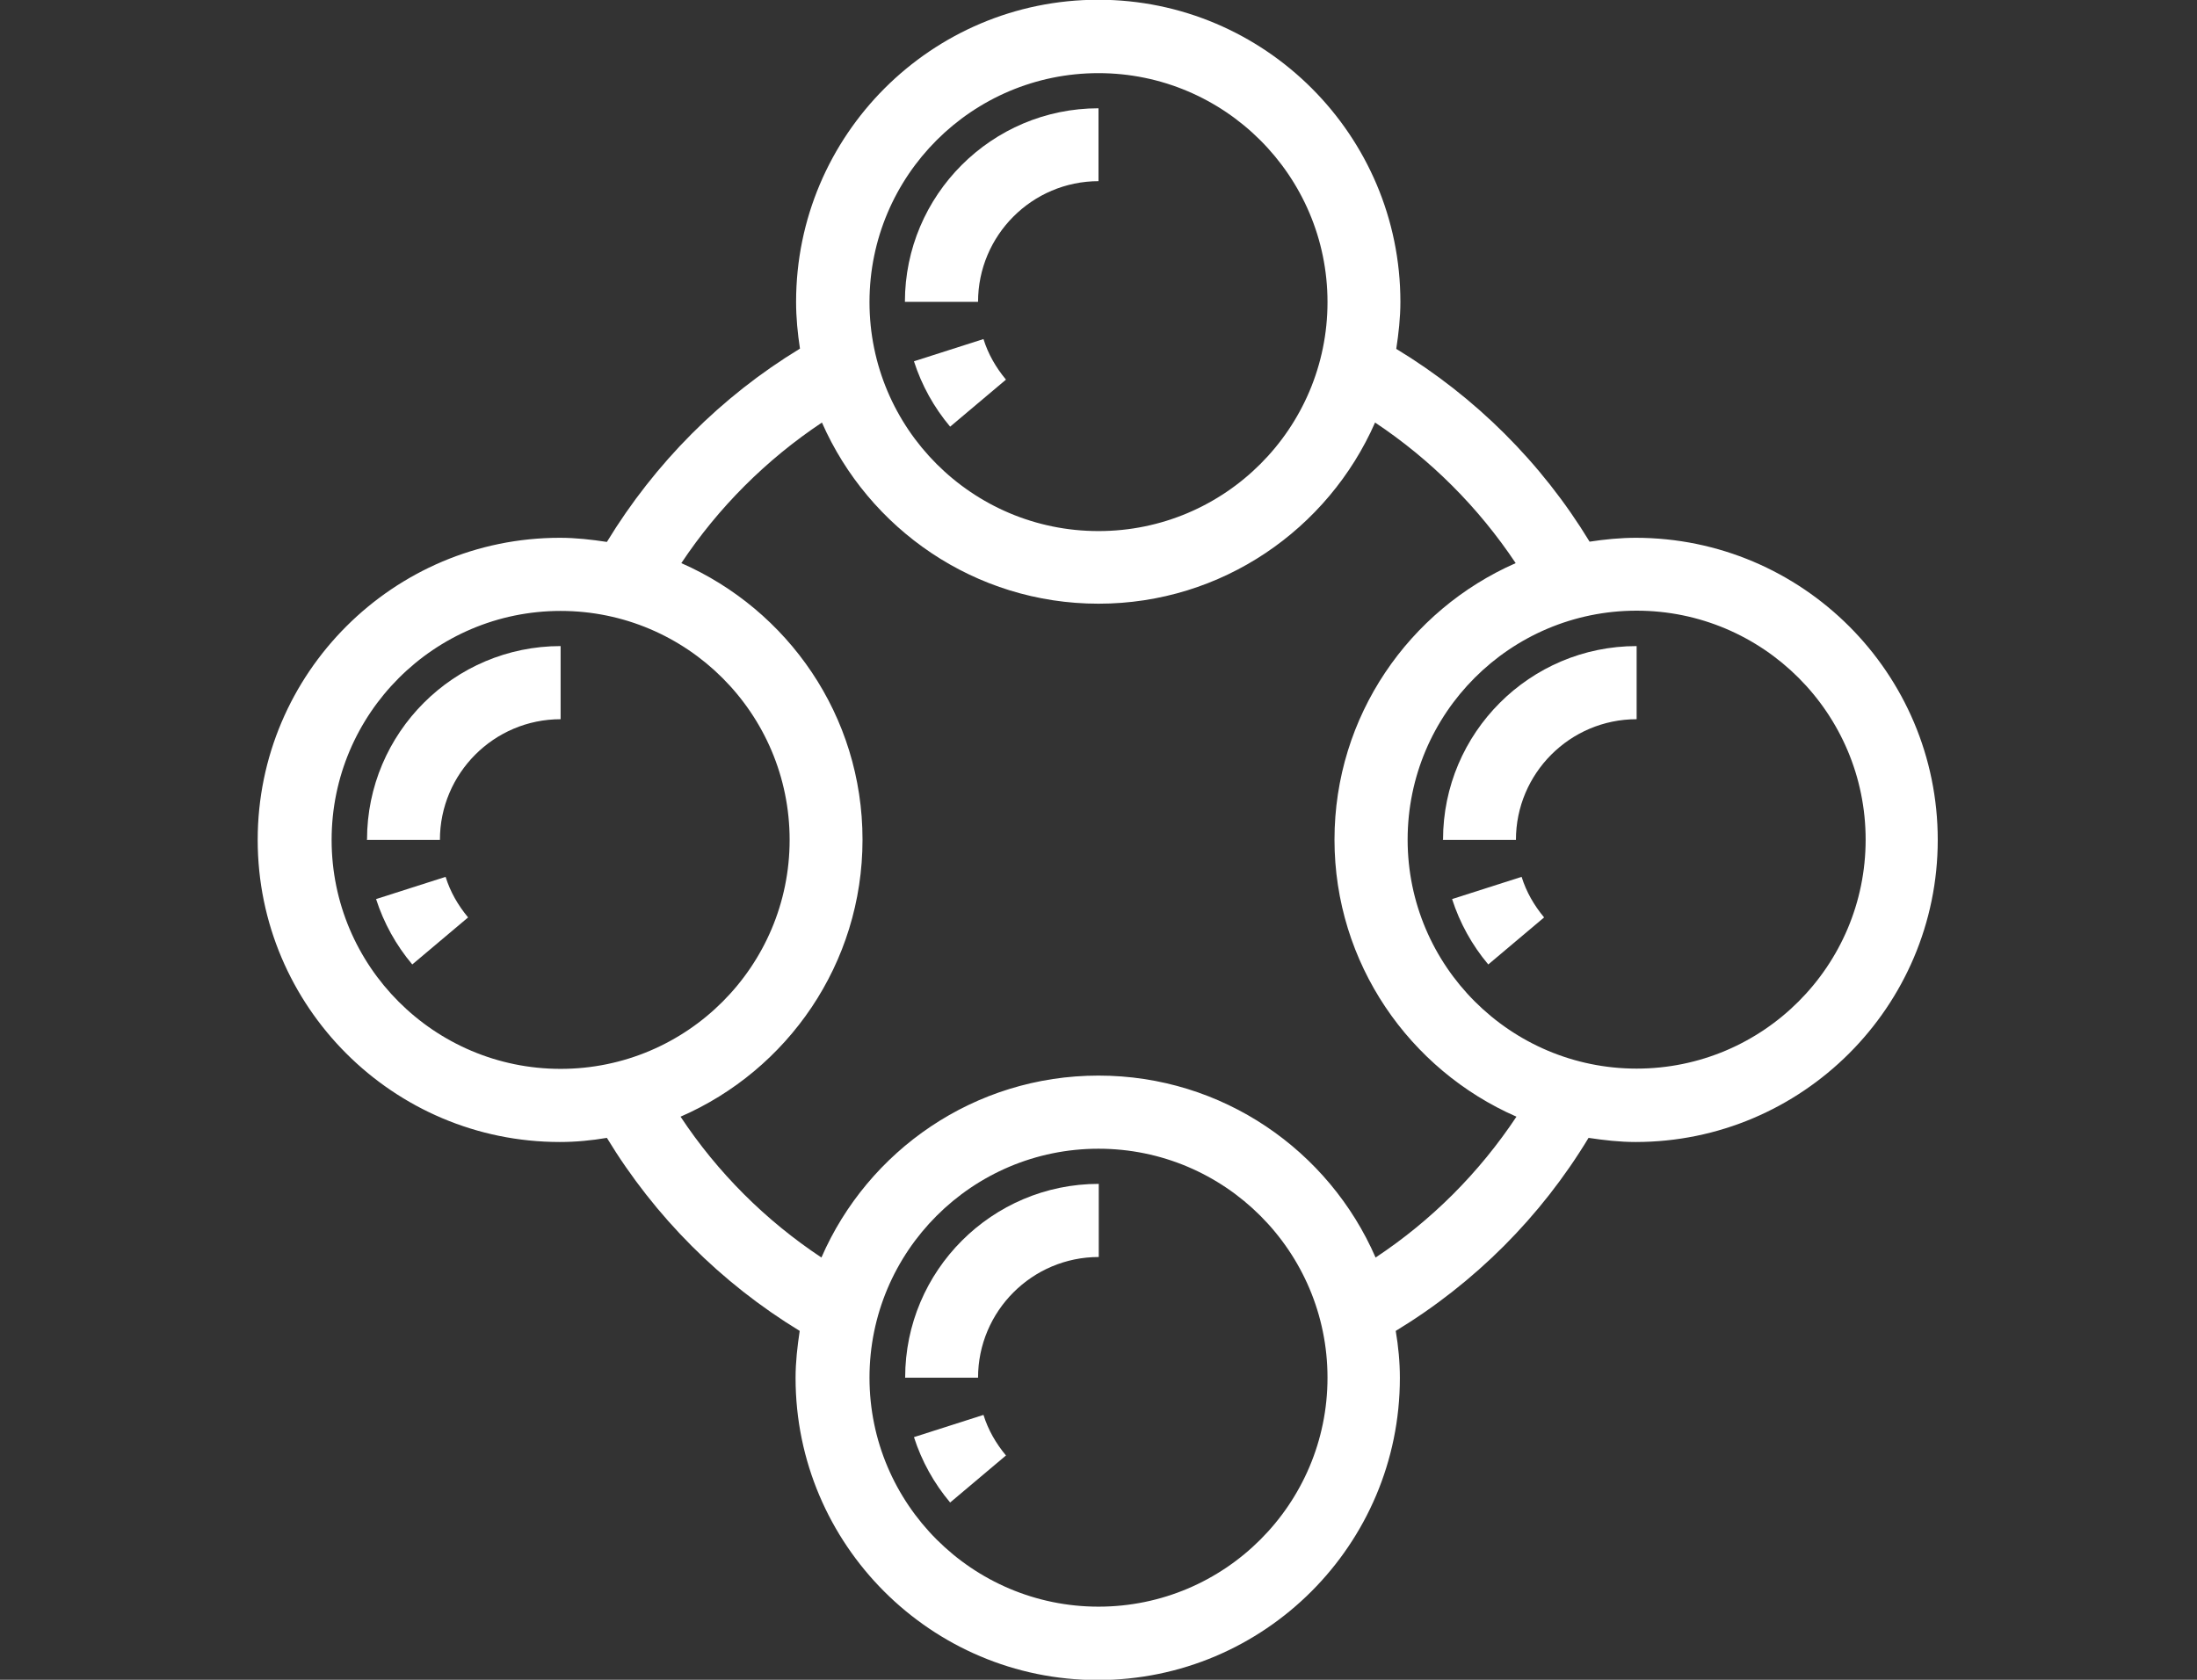 <?xml version="1.0" encoding="UTF-8"?> <svg xmlns="http://www.w3.org/2000/svg" id="SVGS" viewBox="0 0 85 65"><rect x="0" y="0" width="85" height="65" fill="#333333" stroke="none"/><defs><style>.cls-1{fill:#fff;}</style></defs><path class="cls-1" d="M38.92,14.69c-.39-.47-.69-.99-.87-1.57l-2.69,.86c.3,.93,.77,1.78,1.4,2.53,0,0,2.16-1.82,2.16-1.82Z"></path><path class="cls-1" d="M42.5,7.02v-2.83c-4.13,0-7.49,3.36-7.49,7.49h2.83c0-2.57,2.09-4.67,4.67-4.67h-.01Z"></path><path class="cls-1" d="M35.36,55.61c.3,.93,.77,1.78,1.4,2.53l2.16-1.82c-.39-.47-.69-.99-.87-1.57,0,0-2.69,.86-2.69,.86Z"></path><path class="cls-1" d="M35.01,53.31h2.83c0-2.57,2.09-4.67,4.67-4.67v-2.83c-4.13,0-7.49,3.36-7.49,7.49h0Z"></path><path class="cls-1" d="M63.31,20.81c-.62,0-1.22,.06-1.81,.15-1.86-3.06-4.43-5.61-7.48-7.46,.09-.59,.16-1.2,.16-1.82C54.18,5.24,48.94-.01,42.49-.01s-11.69,5.24-11.69,11.69c0,.62,.06,1.22,.15,1.81-3.06,1.86-5.61,4.43-7.47,7.48-.59-.09-1.2-.16-1.82-.16-6.44,0-11.69,5.24-11.69,11.69s5.24,11.69,11.69,11.69c.62,0,1.23-.06,1.82-.16,1.86,3.06,4.41,5.61,7.46,7.47-.09,.6-.16,1.2-.16,1.82,0,6.44,5.24,11.69,11.69,11.69s11.69-5.24,11.69-11.69c0-.62-.06-1.23-.16-1.82,3.06-1.86,5.61-4.41,7.46-7.47,.6,.09,1.2,.16,1.82,.16,6.44,0,11.69-5.24,11.69-11.69s-5.24-11.69-11.69-11.69h.03ZM42.5,2.83c4.88,0,8.86,3.97,8.86,8.86s-3.97,8.86-8.86,8.86-8.86-3.97-8.86-8.86,3.97-8.86,8.86-8.86ZM12.83,32.5c0-4.88,3.97-8.86,8.86-8.86s8.86,3.97,8.86,8.86-3.97,8.86-8.86,8.86-8.86-3.97-8.86-8.86Zm29.67,29.67c-4.88,0-8.86-3.97-8.86-8.86s3.97-8.86,8.86-8.86,8.86,3.97,8.86,8.86-3.97,8.86-8.86,8.86Zm10.72-13.51c-1.8-4.14-5.92-7.04-10.72-7.04s-8.92,2.9-10.72,7.04c-2.17-1.44-4.02-3.29-5.45-5.45,4.14-1.8,7.04-5.92,7.04-10.72s-2.89-8.89-7.01-10.7c1.43-2.15,3.28-4,5.44-5.44,1.81,4.12,5.92,7.01,10.7,7.01s8.89-2.89,10.7-7.01c2.15,1.43,4,3.28,5.44,5.44-4.12,1.81-7.01,5.92-7.01,10.7s2.9,8.91,7.04,10.72c-1.44,2.17-3.29,4.02-5.45,5.45Zm10.1-7.31c-4.88,0-8.86-3.97-8.86-8.86s3.97-8.86,8.86-8.86,8.86,3.97,8.86,8.86-3.97,8.86-8.86,8.86Z"></path><path class="cls-1" d="M56.18,34.79c.3,.93,.77,1.78,1.4,2.53l2.16-1.82c-.39-.47-.69-.99-.87-1.57,0,0-2.69,.86-2.69,.86Z"></path><path class="cls-1" d="M55.82,32.5h2.83c0-2.57,2.09-4.67,4.67-4.67v-2.83c-4.13,0-7.49,3.36-7.49,7.49h-.01Z"></path><path class="cls-1" d="M14.55,34.79c.3,.93,.77,1.78,1.4,2.53l2.16-1.82c-.39-.47-.69-.99-.87-1.57,0,0-2.69,.86-2.69,.86Z"></path><path class="cls-1" d="M14.19,32.5h2.83c0-2.57,2.09-4.67,4.67-4.67v-2.83c-4.13,0-7.49,3.36-7.49,7.49h-.01Z"></path></svg> 